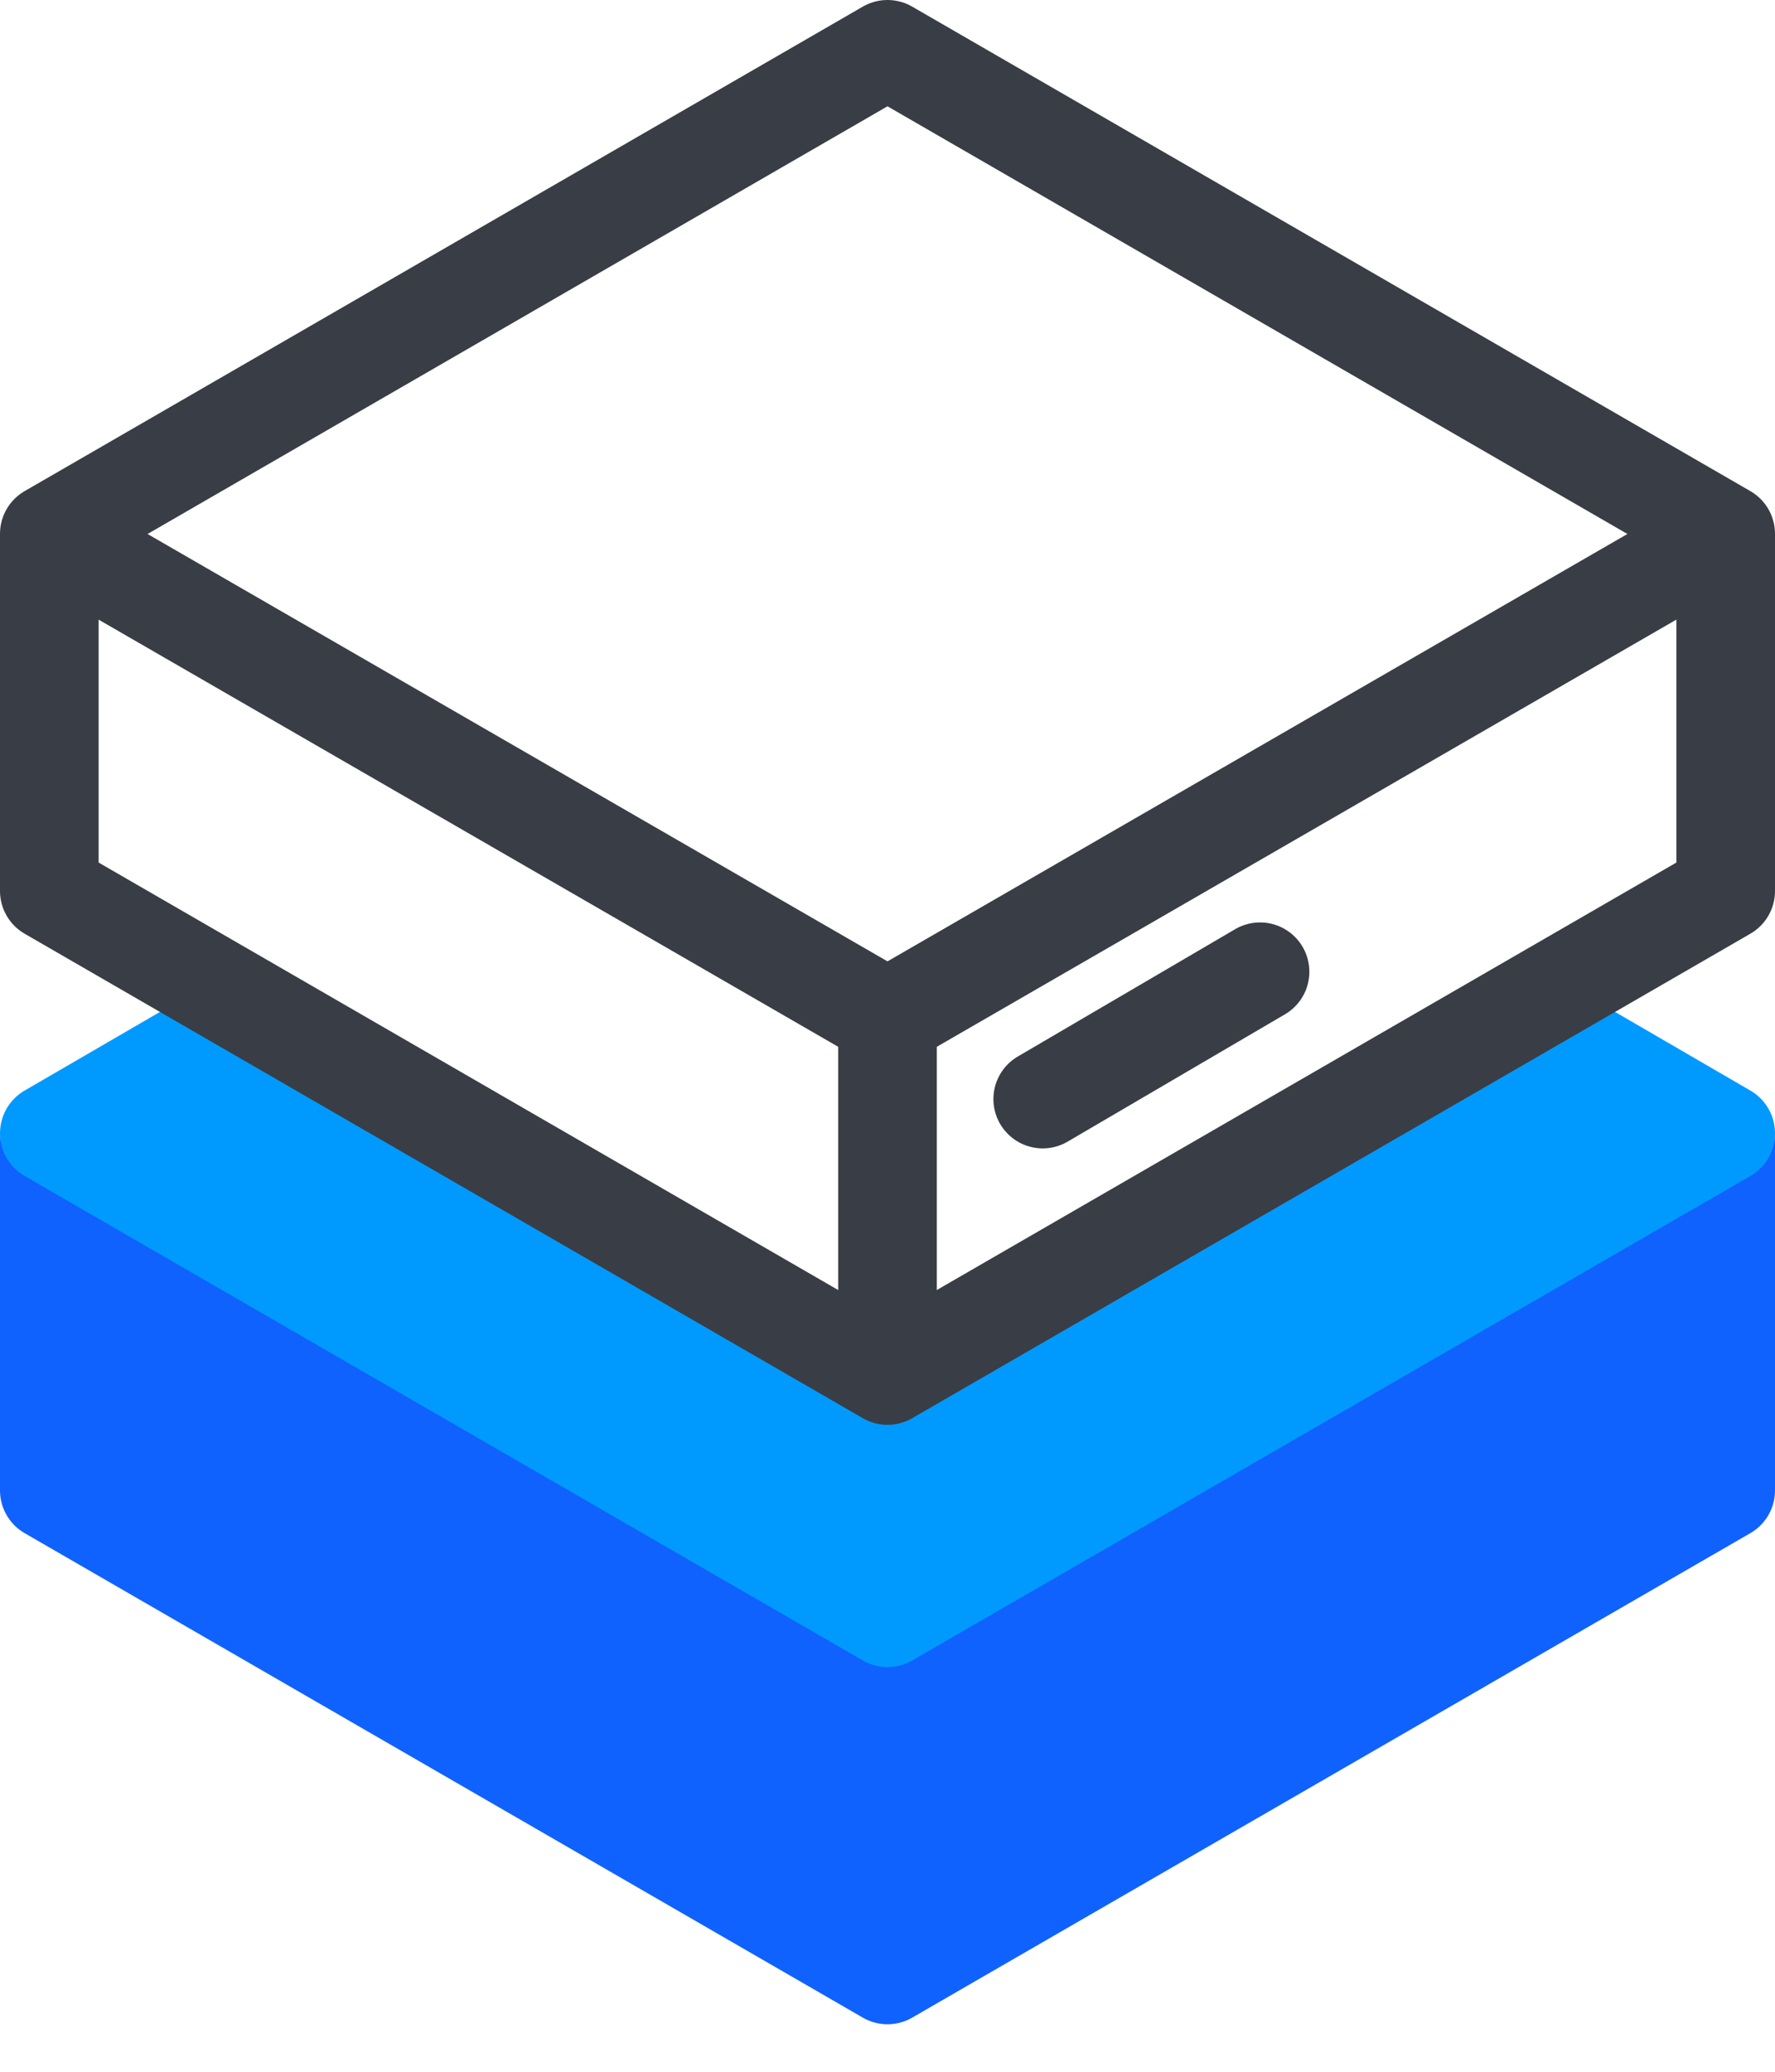 <svg width="36" height="42" viewBox="0 0 36 42" fill="none" xmlns="http://www.w3.org/2000/svg">
<path d="M35 30.215V23.163L18 30.593L1 23.163V30.215L18 40.037L35 30.215Z" fill="#1062FE" stroke="#1062FE" stroke-width="2" stroke-linecap="round" stroke-linejoin="round"/>
<path d="M18 28.263L4.904 20.707L1 22.974L18 32.796L35 22.974L31.096 20.707L18 28.263Z" fill="#009AFF" stroke="#009AFF" stroke-width="2" stroke-linecap="round" stroke-linejoin="round"/>
<path d="M18 20.959V27.57" stroke="#393D45" stroke-width="2" stroke-linecap="round" stroke-linejoin="round"/>
<path d="M1.314 11.011L18 20.644L34.685 11.011" stroke="#393D45" stroke-width="2" stroke-linecap="round" stroke-linejoin="round"/>
<path d="M1 10.822V18.063L18 27.885L35 18.063V10.822L18 1L1 10.822Z" stroke="#393D45" stroke-width="2" stroke-linecap="round" stroke-linejoin="round"/>
<path d="M21.148 22.281L25.556 19.7" stroke="#393D45" stroke-width="2" stroke-linecap="round" stroke-linejoin="round"/>
</svg>

